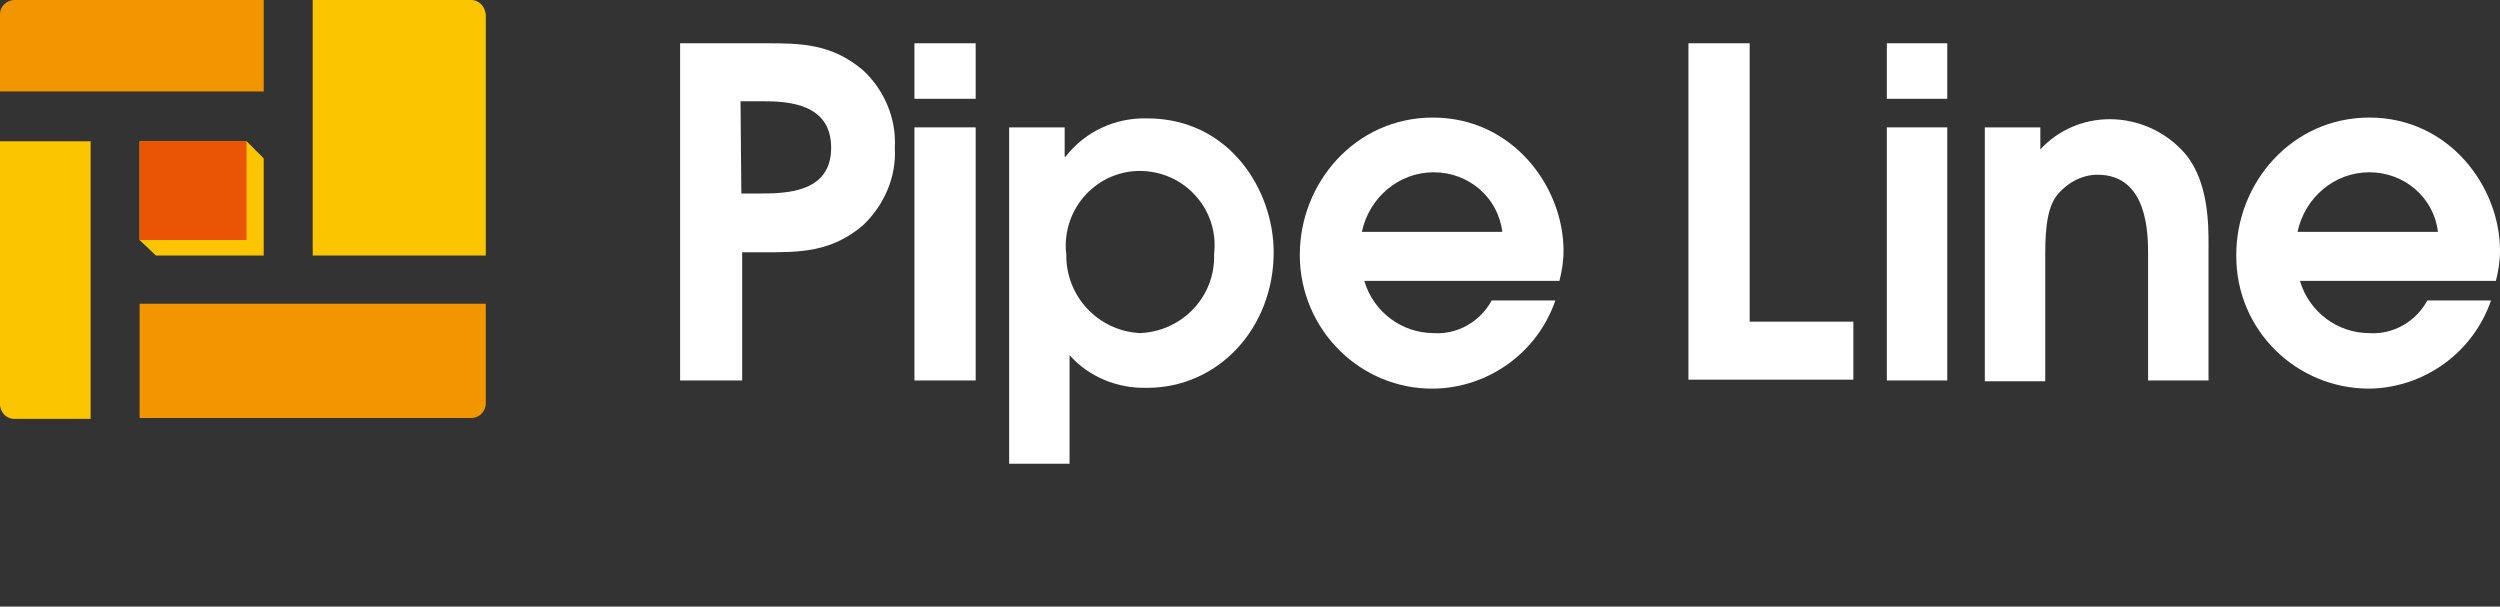 <?xml version="1.0" encoding="utf-8"?>
<!-- Generator: Adobe Illustrator 25.2.3, SVG Export Plug-In . SVG Version: 6.00 Build 0)  -->
<svg version="1.1" id="レイヤー_1" xmlns="http://www.w3.org/2000/svg" xmlns:xlink="http://www.w3.org/1999/xlink" x="0px"
	 y="0px" viewBox="0 0 306.2 74.3" style="enable-background:new 0 0 306.2 74.3;" xml:space="preserve">
<rect x="0" y="0" width="306.2" height="74.3" fill="#333333" stroke="none"/>
<style type="text/css">
	.st0{fill:#FBC600;}
	.st1{fill:#F29600;}
	.st2{fill:#E95504;}
	.st3{fill:#FFFFFF;}
</style>
<g id="レイヤー_2_2_">
	<g id="レイヤー_1-2_1_">
		<path class="st0" d="M0,17.3v32.2c0,1,0.8,1.8,1.7,1.8c0,0,0,0,0,0h9.4v-34H0z"/>
		<path class="st1" d="M17.1,51.2h40.6c1,0,1.8-0.8,1.8-1.8V37.2H17.1V51.2z"/>
		<path class="st1" d="M32.3,0H1.8C0.8,0,0,0.8,0,1.7c0,0,0,0,0,0v9.5h32.3V0z"/>
		<path class="st0" d="M57.7,0H38.3v31.3h21.2V1.8C59.4,0.8,58.7,0,57.7,0C57.7,0,57.7,0,57.7,0z"/>
		<polygon class="st0" points="19.1,31.3 32.3,31.3 32.3,19.4 30.2,17.3 17.1,17.3 17.1,29.4 		"/>
		<rect x="17.1" y="17.3" class="st2" width="13.1" height="12.1"/>
		<path class="st3" d="M83.2,5.3h10.4c4.4,0,8.2,0,12.1,3.3c2.6,2.4,4.1,5.9,3.9,9.5c0.2,3.6-1.3,7-3.9,9.5
			c-3.9,3.3-7.7,3.3-12.1,3.3h-2.7v15.7h-7.6V5.3z M90.8,23.7h2.4c3.3,0,8.6-0.2,8.6-5.6s-5.2-5.7-8.4-5.7h-2.7L90.8,23.7z"/>
		<path class="st3" d="M112,5.3h7.5v6.8H112V5.3z M112,15.6h7.5v31H112V15.6z"/>
		<path class="st3" d="M123.6,15.6h6.8v3.6h0.1c2.4-3.1,6.1-4.8,10-4.7c10.1,0,15.5,8.8,15.5,16.4c0,9.2-6.7,16.6-15.5,16.6
			c-3.6,0.1-7.1-1.3-9.5-4v13.3h-7.4L123.6,15.6z M139.6,40.8c5.2-0.2,9.3-4.5,9.1-9.7c0,0,0,0,0,0c0.6-5-3-9.5-8-10.1
			c-5-0.6-9.5,3-10.1,8c-0.1,0.7-0.1,1.4,0,2.1C130.5,36.2,134.4,40.5,139.6,40.8C139.6,40.8,139.6,40.8,139.6,40.8z"/>
		<path class="st3" d="M167.1,34.4c1.1,3.8,4.6,6.4,8.5,6.4c2.9,0.2,5.7-1.4,7.1-4h7.8c-2.2,6.4-8.2,10.7-14.9,10.8
			c-9,0.1-16.3-7.2-16.4-16.2c0-0.1,0-0.1,0-0.2c0-8.8,6.8-16.8,16.3-16.8c9.8,0,16,8.5,16,16.3c0,1.3-0.2,2.5-0.5,3.7H167.1z
			 M184,28.4c-0.5-4.2-4.1-7.3-8.4-7.3c-4.3,0-7.9,3.1-8.8,7.3H184z"/>
		<path class="st3" d="M206.7,5.3h7.6v34.1H227v7.1h-20.2V5.3z"/>
		<path class="st3" d="M231.1,5.3h7.4v6.8h-7.4V5.3z M231.1,15.6h7.4v31h-7.4V15.6z"/>
		<path class="st3" d="M243.1,15.6h6.8v2.7c2.2-2.4,5.3-3.7,8.5-3.7c3.6,0,7,1.6,9.3,4.3c2.8,3.4,2.8,8.6,2.8,11v16.7h-7.4V31.3
			c0-2.6,0-9.9-6.2-9.9c-2,0-3.9,1.1-5.1,2.7c-1.3,1.9-1.3,5.1-1.3,7.8v14.8h-7.4L243.1,15.6z"/>
		<path class="st3" d="M281.7,34.4c1.1,3.8,4.6,6.4,8.5,6.4c2.9,0.2,5.7-1.4,7.1-4h7.8c-2.2,6.4-8.2,10.7-14.9,10.8
			c-9,0-16.3-7.2-16.3-16.2c0-0.1,0-0.1,0-0.2c0-8.8,6.8-16.8,16.3-16.8c9.8,0,16,8.5,16,16.3c0,1.3-0.2,2.5-0.5,3.7H281.7z
			 M298.6,28.4c-0.5-4.2-4.1-7.3-8.4-7.3c-4.3,0-7.9,3.1-8.8,7.3H298.6z"/>
	</g>
</g>
</svg>

